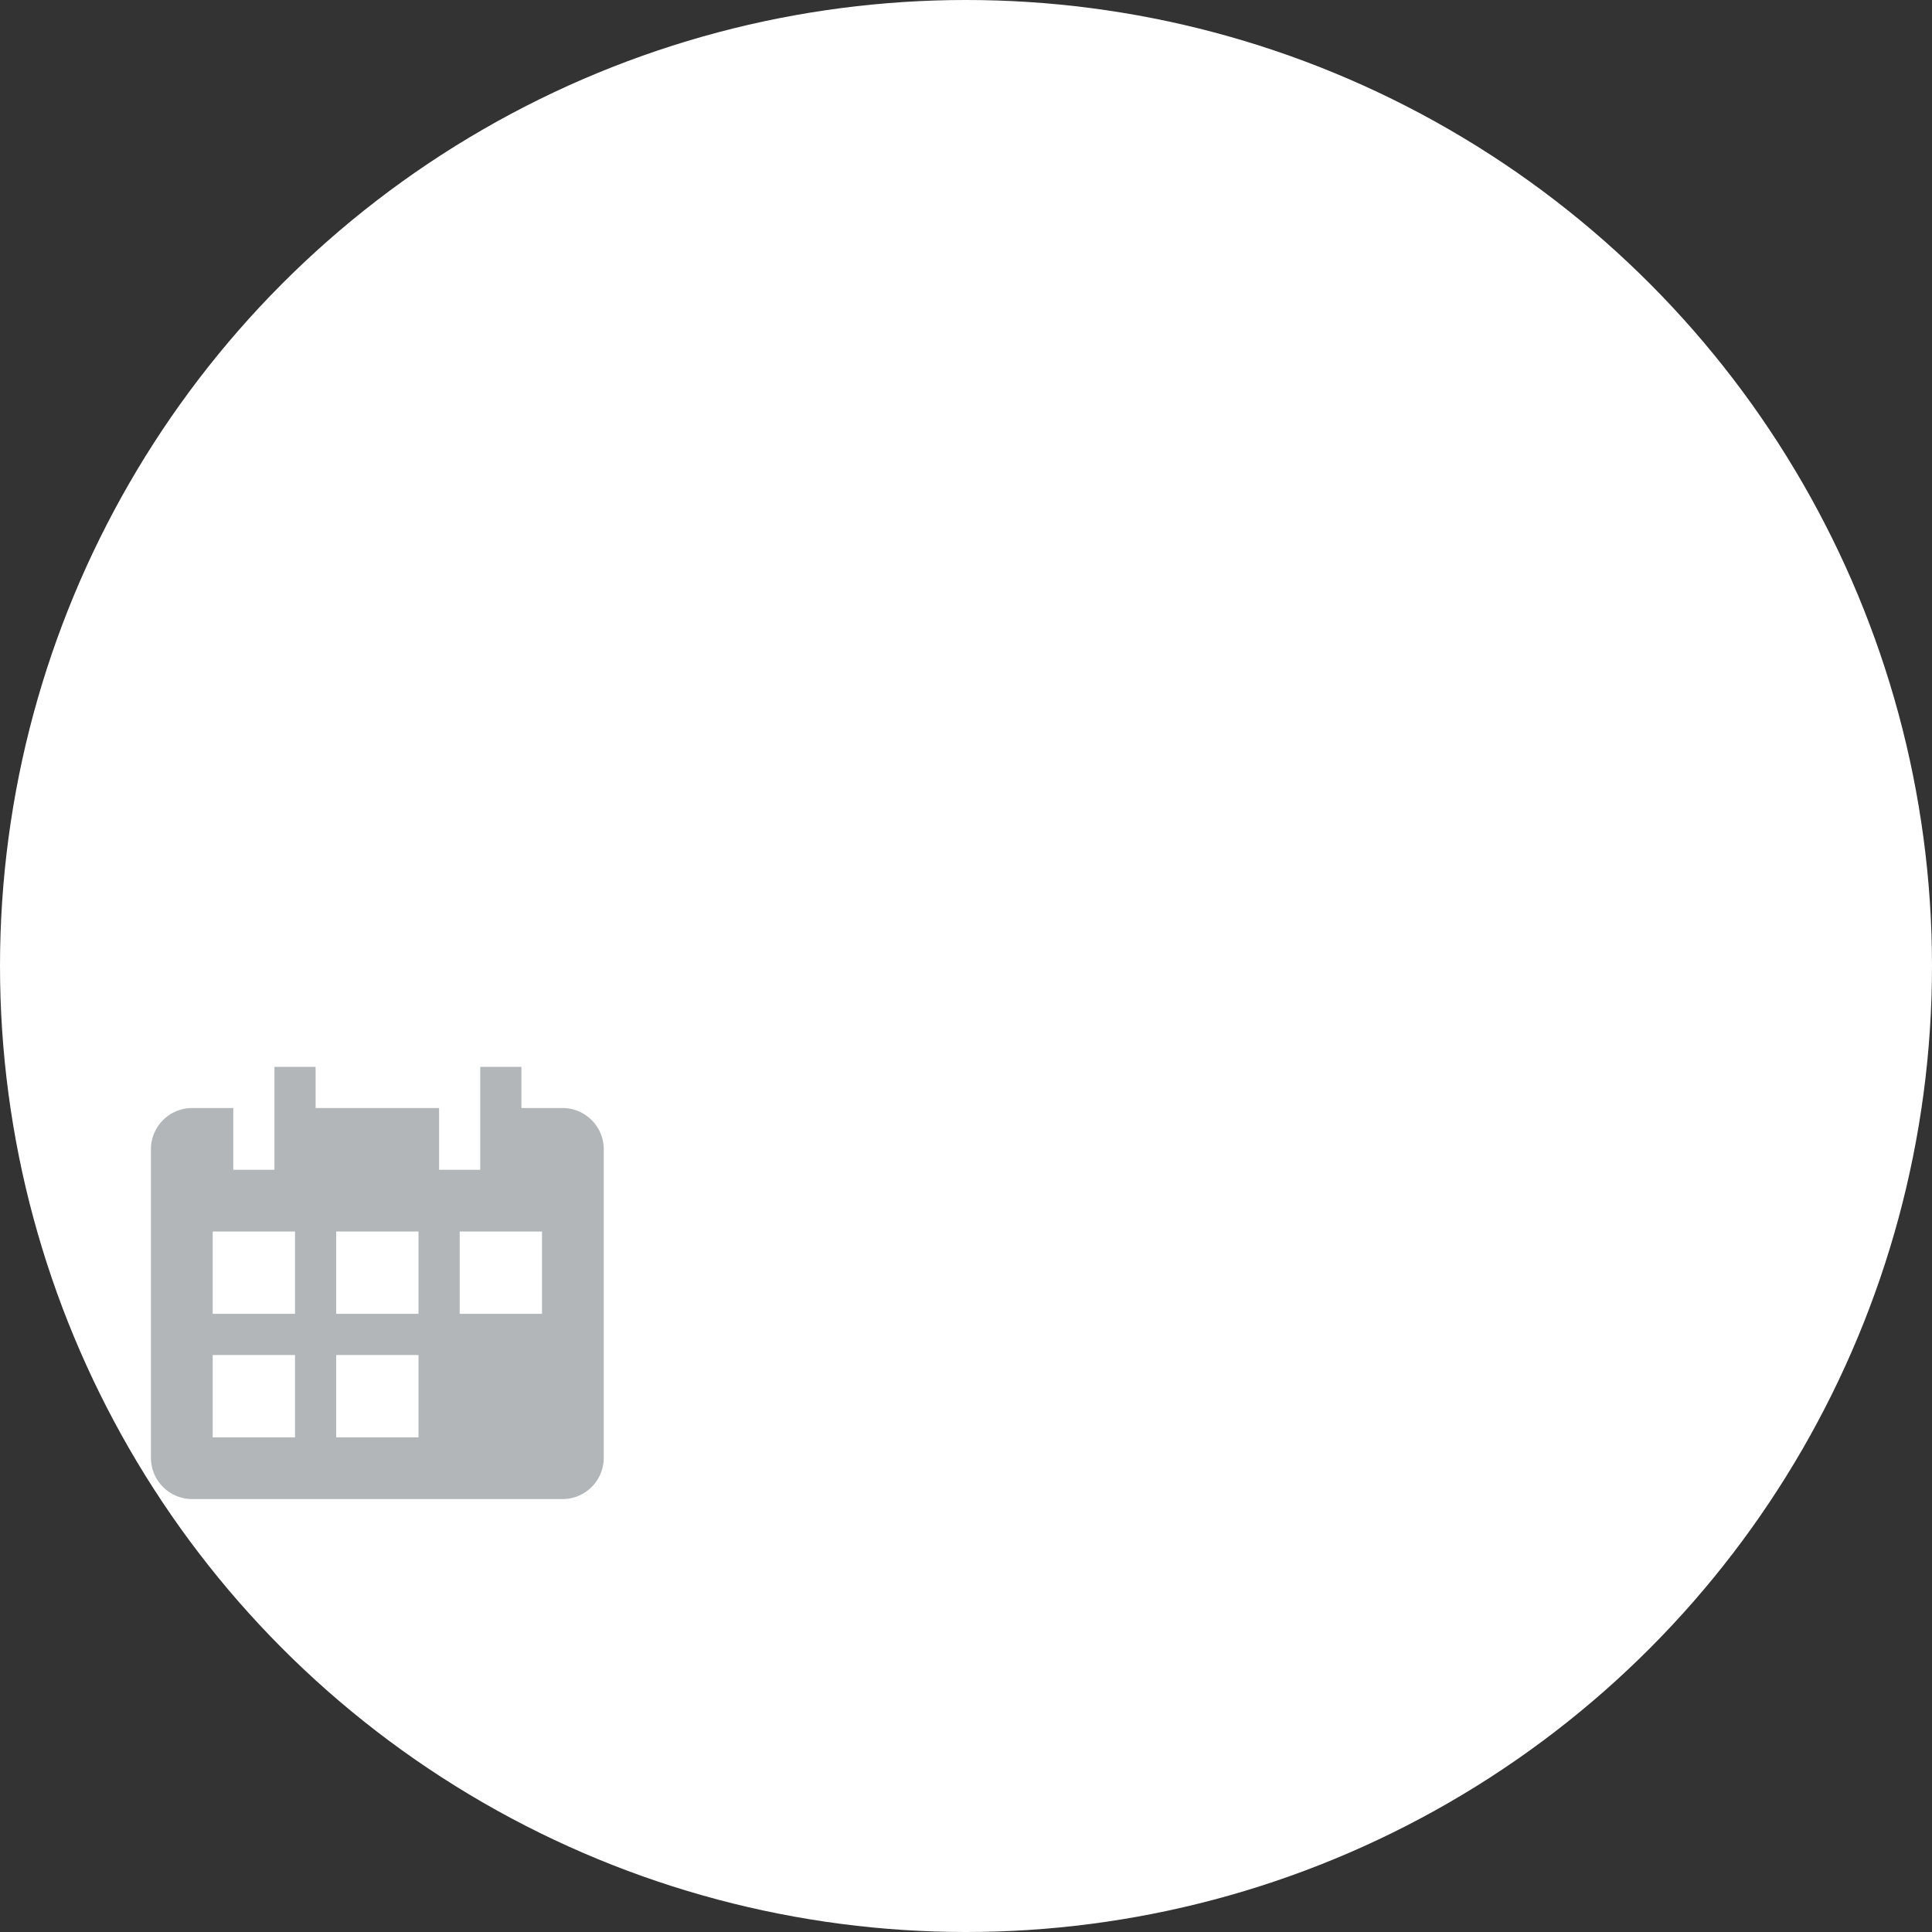 <svg id="Layer_1" data-name="Layer 1" xmlns="http://www.w3.org/2000/svg" xmlns:xlink="http://www.w3.org/1999/xlink" width="128" height="128" viewBox="0 0 128 128"><rect x="0" y="0" width="128" height="128" fill="#333333" stroke="none"/><defs><style>.cls-1{fill:none;}.cls-2{fill:#fff;}.cls-3{clip-path:url(#clip-path);}.cls-4{fill:#b2b6b9;}</style><clipPath id="clip-path"><rect class="cls-1" x="10" y="70.682" width="30" height="28.636"/></clipPath></defs><title>Covid-Hackathon-Icons-V2</title><circle class="cls-2" cx="64" cy="64" r="64"/><g class="cls-3"><path class="cls-4" d="M37.273,73.409H34.545V70.682H31.818V77.5H29.091V73.409H20.909V70.682H18.182V77.5H15.454V73.409H12.727A2.735,2.735,0,0,0,10,76.136V96.591a2.735,2.735,0,0,0,2.727,2.727H37.273A2.735,2.735,0,0,0,40,96.591V76.136A2.735,2.735,0,0,0,37.273,73.409ZM19.546,95.227H14.091V89.773h5.455Zm0-8.182H14.091V81.591h5.455Zm8.182,8.182H22.273V89.773h5.454Zm0-8.182H22.273V81.591h5.454Zm8.182,0H30.455V81.591h5.455Z"/></g></svg>